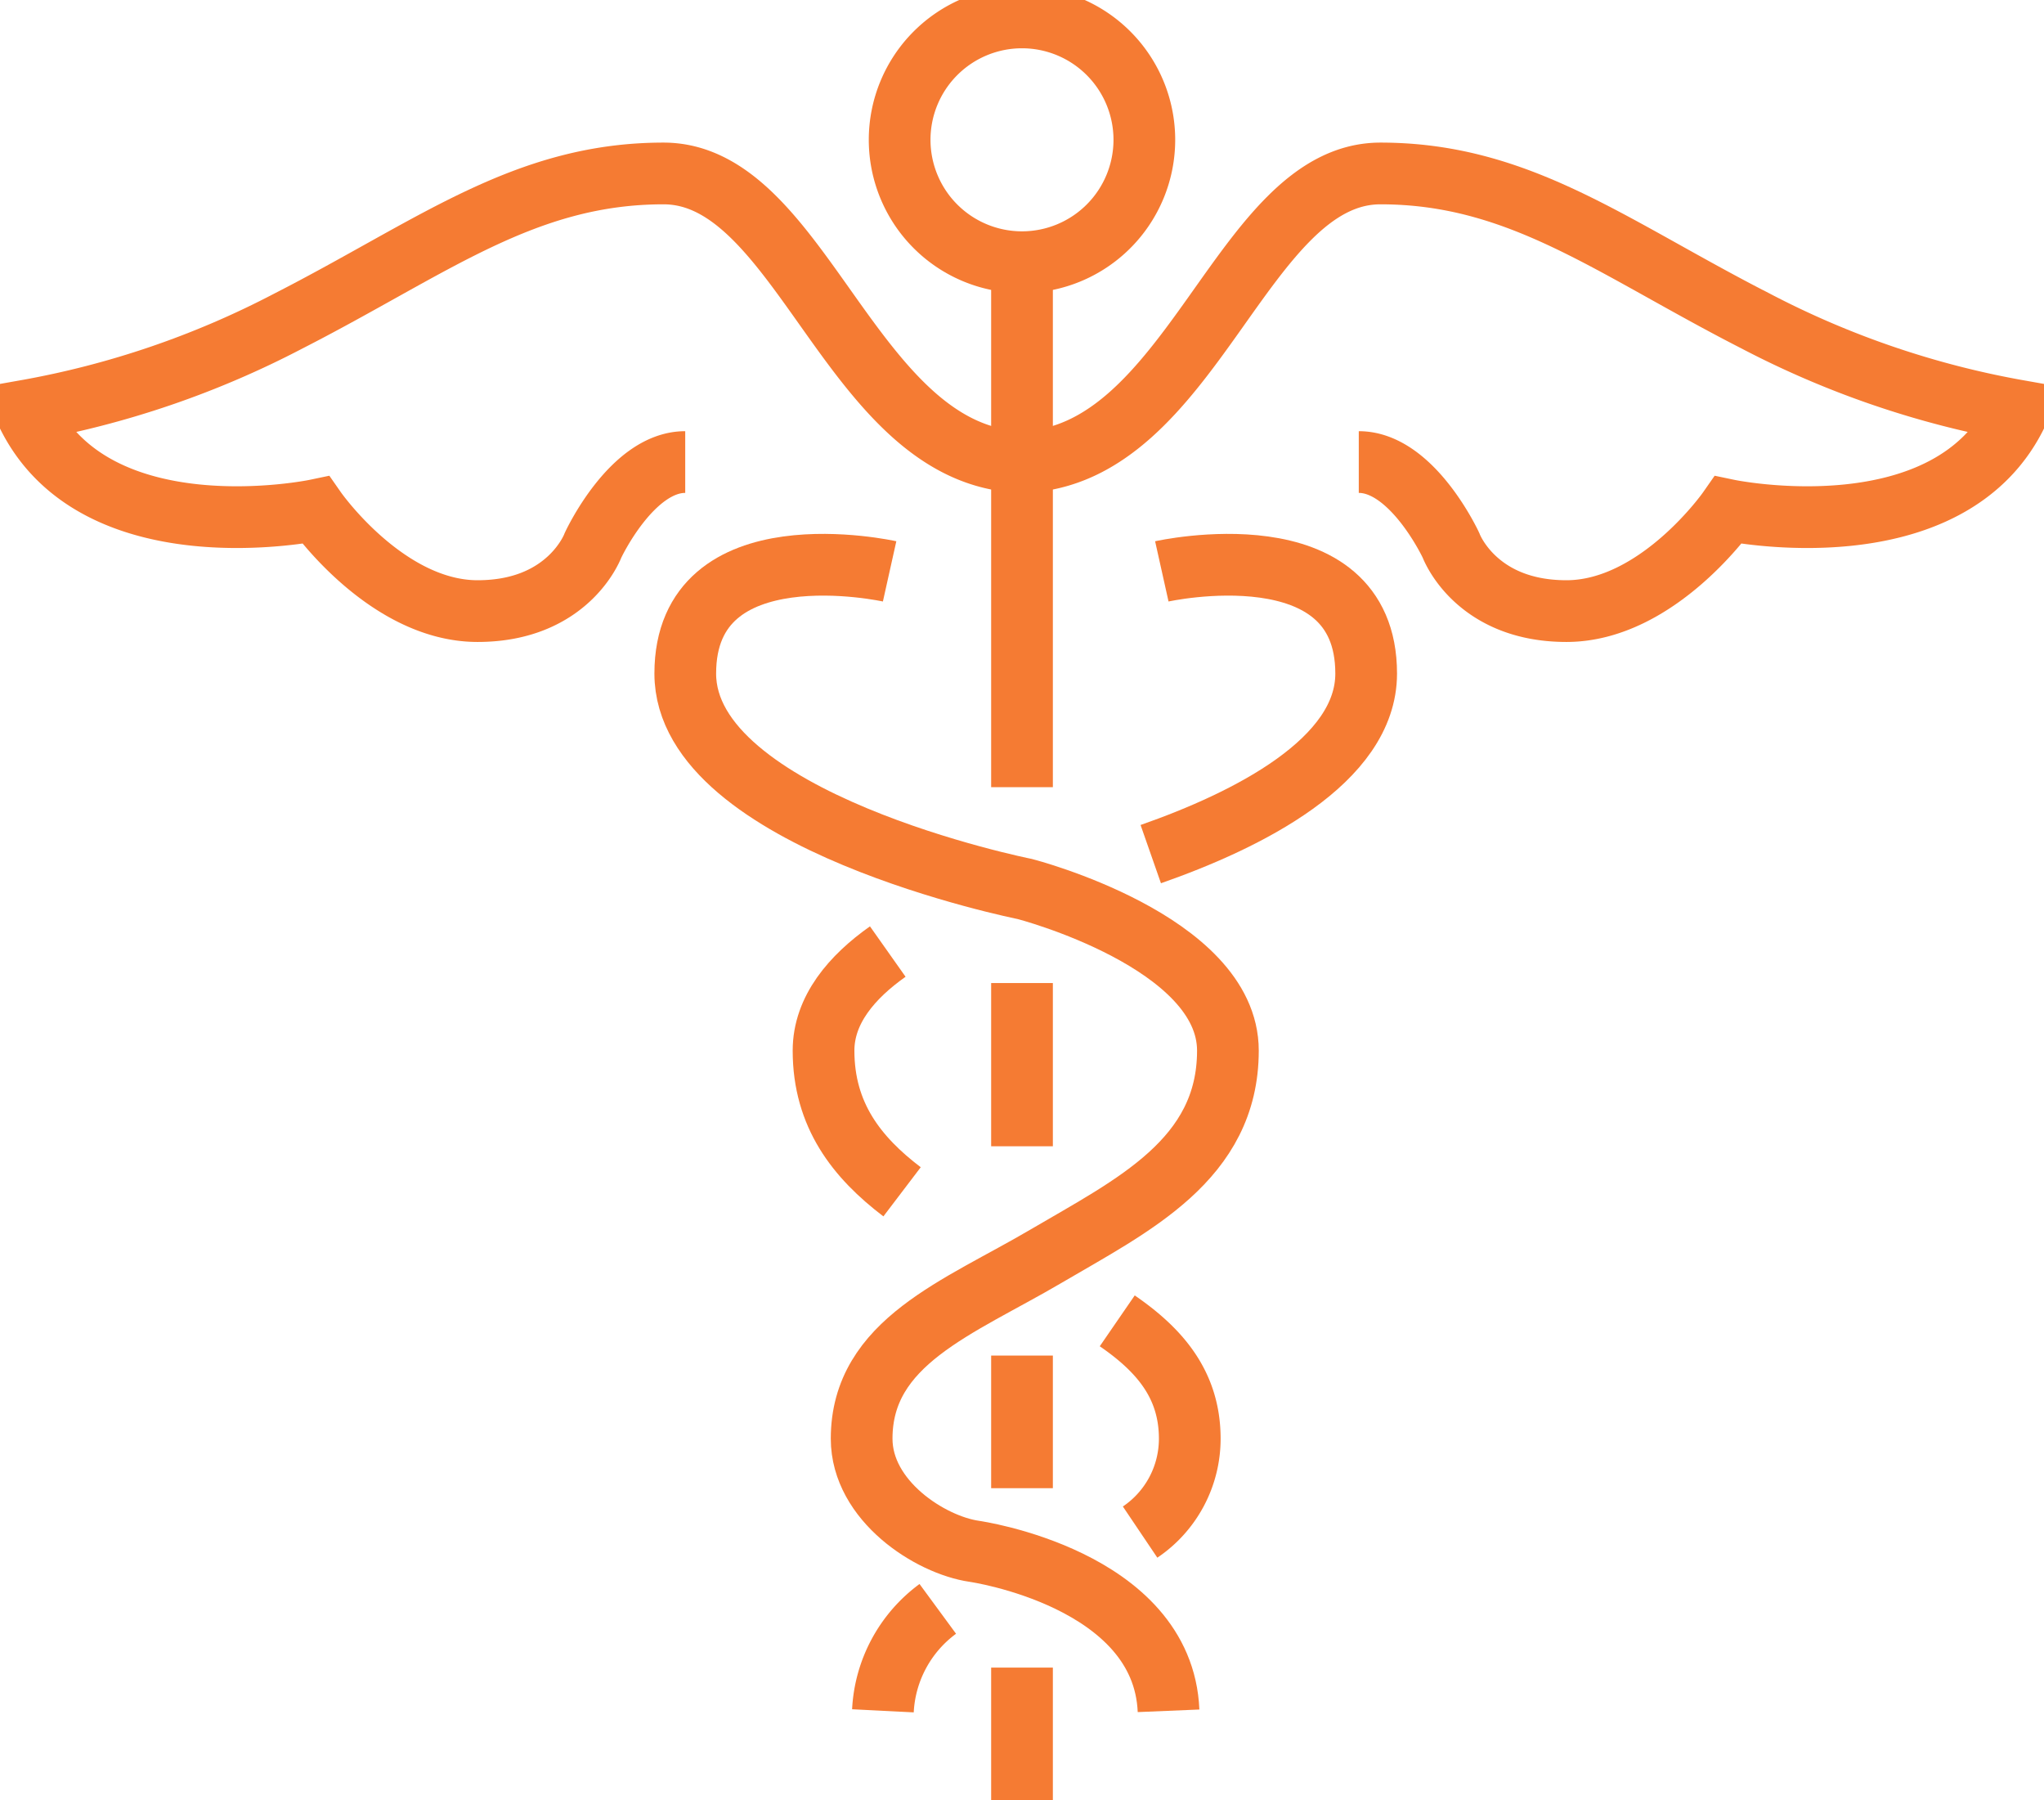 <svg xmlns="http://www.w3.org/2000/svg" xmlns:xlink="http://www.w3.org/1999/xlink" id="Group_70" data-name="Group 70" width="132.495" height="116.663" viewBox="0 0 132.495 116.663"><defs><clipPath id="clip-path"><rect id="Rectangle_60" data-name="Rectangle 60" width="132.495" height="116.663" fill="none" stroke="#f57b33" stroke-width="4"></rect></clipPath></defs><g id="Group_69" data-name="Group 69" clip-path="url(#clip-path)"><path id="Path_120" data-name="Path 120" d="M91.94,65.266s-13.246-2.953-13.246,6.623,22.018,13.963,22.018,13.963,13.157,3.4,13.157,10.472-6.176,10.024-11.814,13.336-11.928,5.54-11.928,11.81c0,4.032,4.444,6.886,7.3,7.3,0,0,12.235,1.744,12.594,10.336" transform="translate(-34.274 -28.238)" fill="none" stroke="#f57b33" stroke-width="4"></path><path id="Path_121" data-name="Path 121" d="M104.948,184.71a8.744,8.744,0,0,0-3.557,6.606" transform="translate(-44.159 -80.447)" fill="none" stroke="#f57b33" stroke-width="4"></path><path id="Path_122" data-name="Path 122" d="M128.3,151.641c2.729,1.877,4.7,4.122,4.7,7.636a7.294,7.294,0,0,1-3.219,6.054" transform="translate(-55.878 -66.044)" fill="none" stroke="#f57b33" stroke-width="4"></path><path id="Path_123" data-name="Path 123" d="M98.735,109.245c-2.313,1.634-4.163,3.769-4.163,6.421,0,4.181,2.16,6.922,5.09,9.149" transform="translate(-41.189 -47.58)" fill="none" stroke="#f57b33" stroke-width="4"></path><path id="Path_124" data-name="Path 124" d="M132.867,65.266s13.246-2.953,13.246,6.623c0,5.655-7.676,9.5-13.963,11.7" transform="translate(-57.556 -28.238)" fill="none" stroke="#f57b33" stroke-width="4"></path><line id="Line_12" data-name="Line 12" y2="10.578" transform="translate(66.248 63.706)" fill="none" stroke="#f57b33" stroke-width="4"></line><line id="Line_13" data-name="Line 13" y2="34.023" transform="translate(66.248 16.99)" fill="none" stroke="#f57b33" stroke-width="4"></line><line id="Line_14" data-name="Line 14" y2="8.595" transform="translate(66.248 87.847)" fill="none" stroke="#f57b33" stroke-width="4"></line><line id="Line_15" data-name="Line 15" y2="8.595" transform="translate(66.248 108.068)" fill="none" stroke="#f57b33" stroke-width="4"></line><path id="Path_125" data-name="Path 125" d="M67.533,38.615c-11.048-.312-14.2-18.7-23.235-18.7s-14.96,4.779-24.309,9.558A58.89,58.89,0,0,1,2.95,35.29c4.363,9.454,18.8,6.441,18.8,6.441s4.571,6.545,10.493,6.545,7.48-4.259,7.48-4.259,2.5-5.4,5.979-5.4" transform="translate(-1.285 -8.674)" fill="none" stroke="#f57b33" stroke-width="4"></path><path id="Path_126" data-name="Path 126" d="M117.363,38.615c11.047-.312,14.2-18.7,23.235-18.7s14.96,4.779,24.309,9.558a58.89,58.89,0,0,0,17.038,5.817c-4.363,9.454-18.8,6.441-18.8,6.441s-4.571,6.545-10.493,6.545-7.48-4.259-7.48-4.259-2.5-5.4-5.979-5.4" transform="translate(-51.115 -8.674)" fill="none" stroke="#f57b33" stroke-width="4"></path><path id="Path_127" data-name="Path 127" d="M119.174,9.931A7.931,7.931,0,1,1,111.243,2,7.931,7.931,0,0,1,119.174,9.931Z" transform="translate(-44.996 -0.871)" fill="none" stroke="#f57b33" stroke-width="4"></path></g></svg>